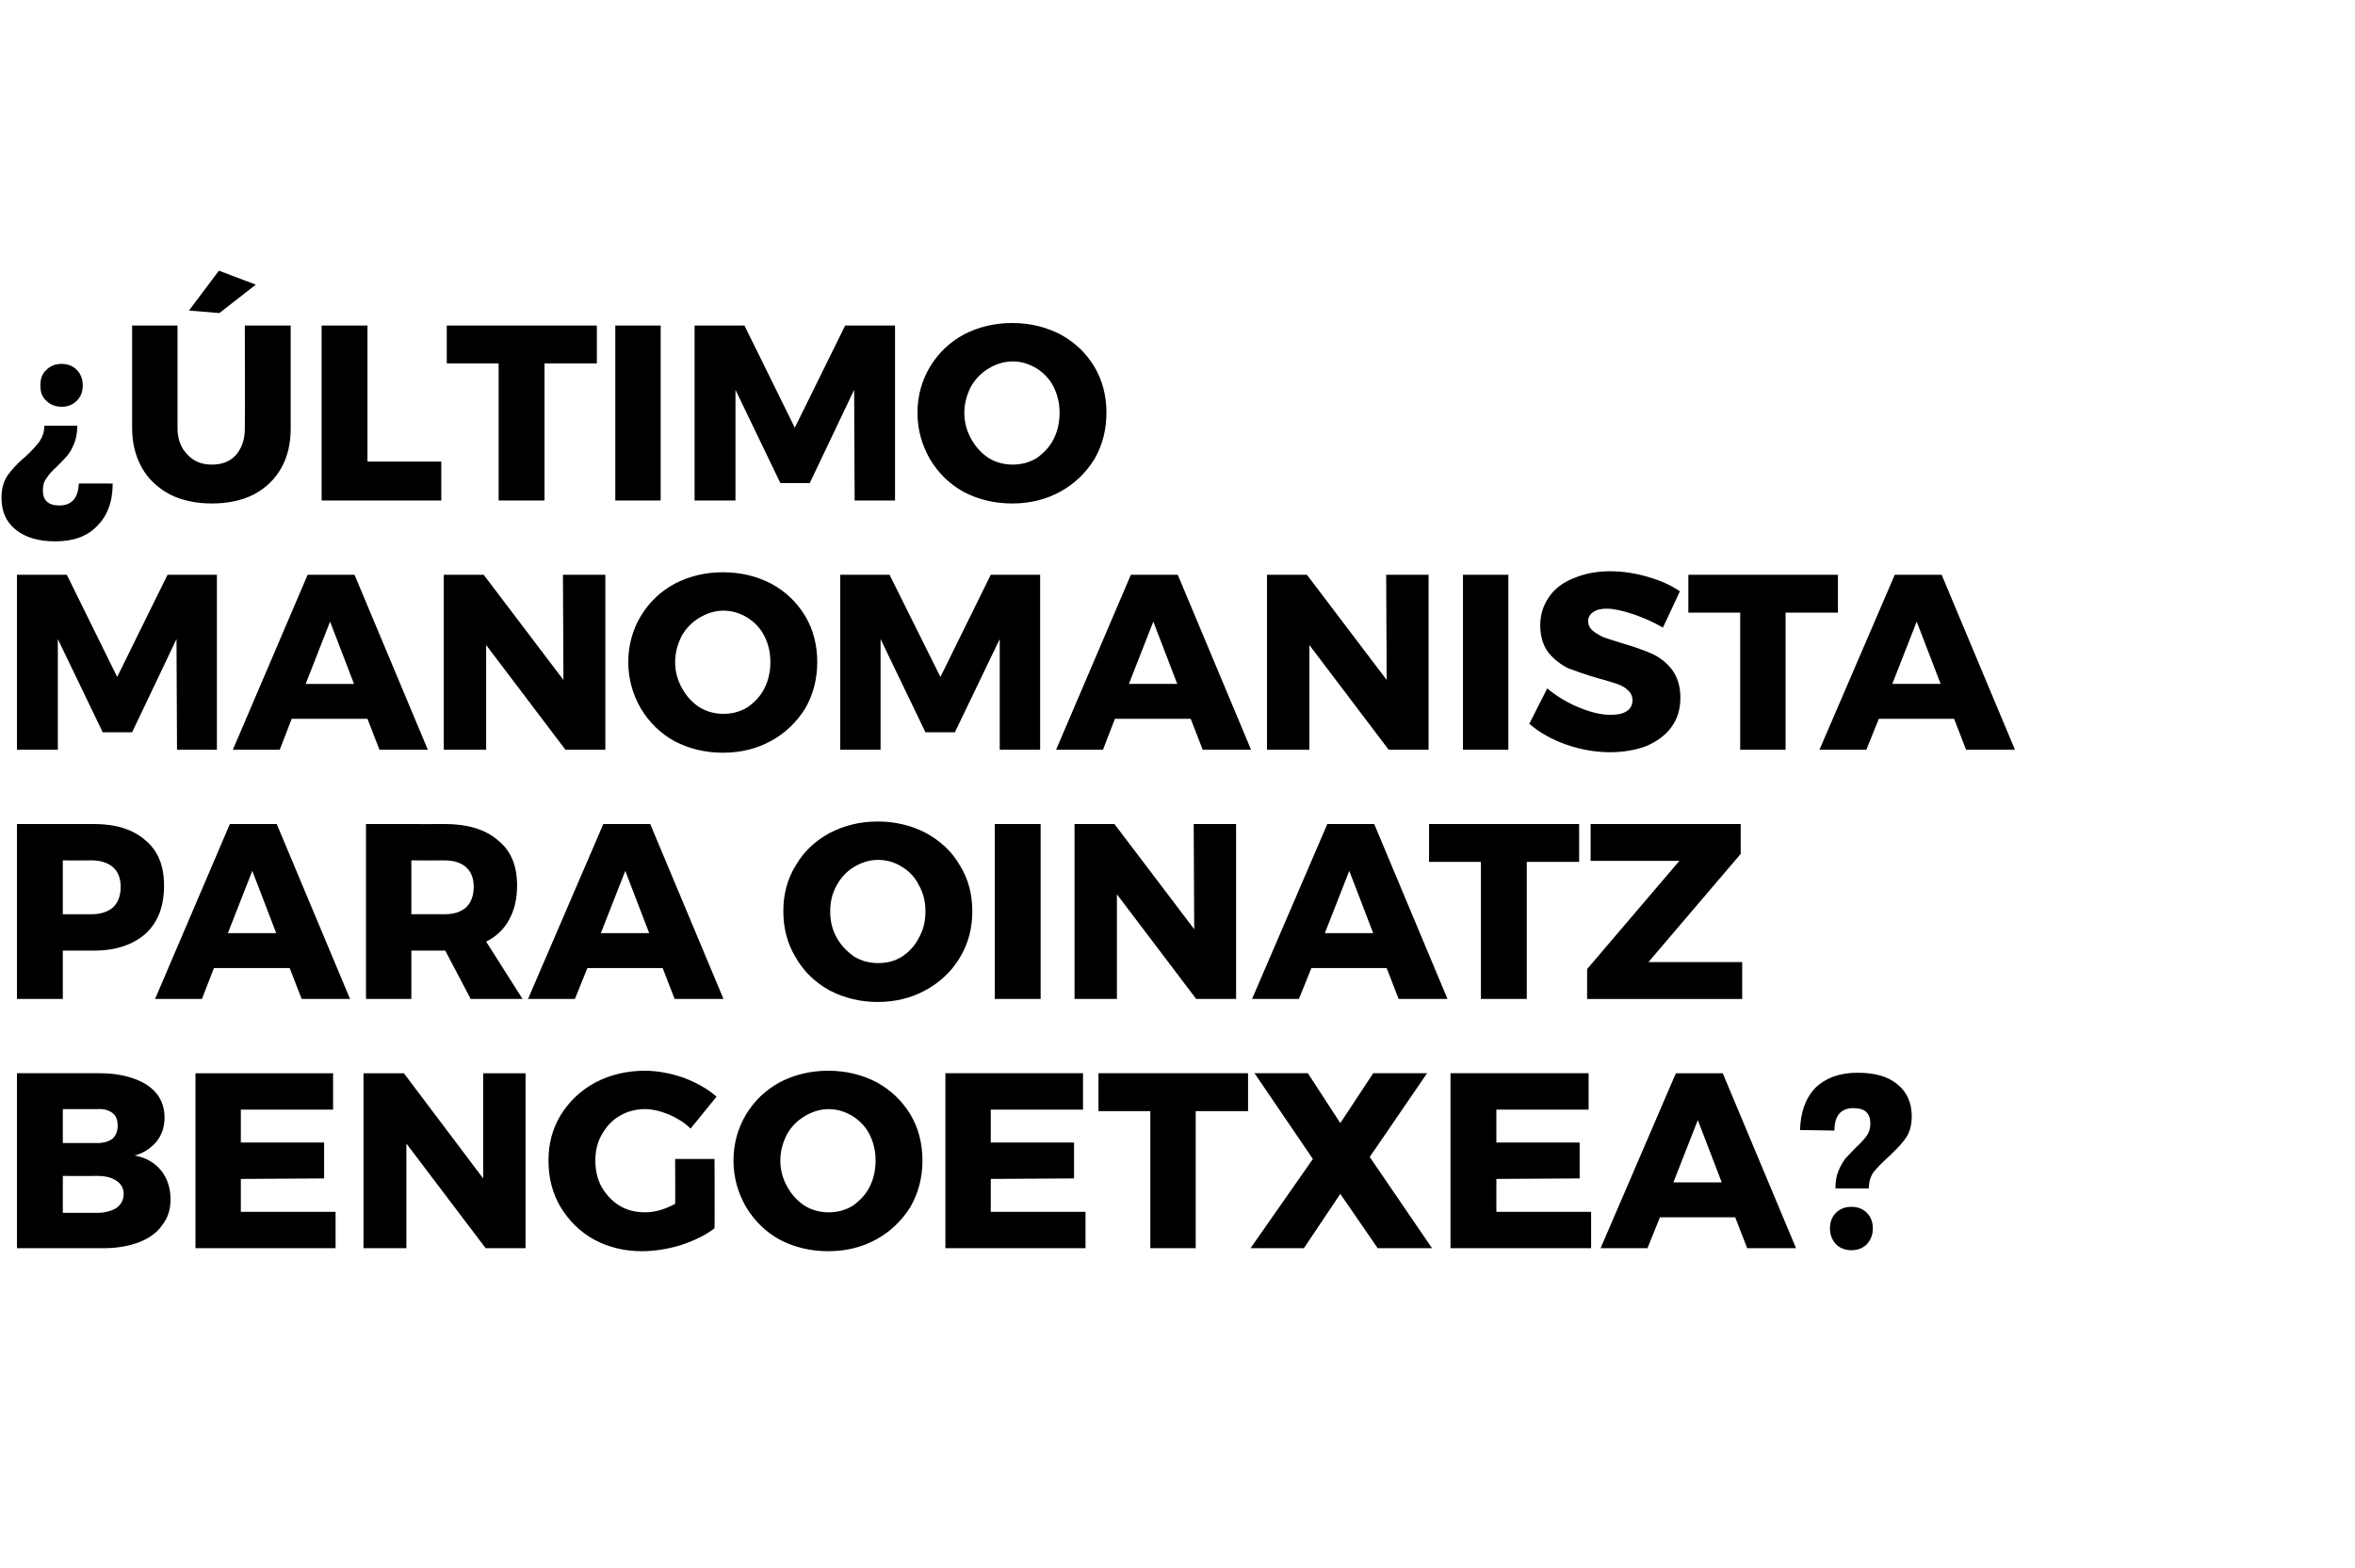 <?xml version="1.0" standalone="no"?><!DOCTYPE svg PUBLIC "-//W3C//DTD SVG 1.1//EN" "http://www.w3.org/Graphics/SVG/1.1/DTD/svg11.dtd"><svg xmlns="http://www.w3.org/2000/svg" version="1.1" width="472.3px" height="314.5px" viewBox="0 -1 472.3 314.5" style="top:-1px"><desc>Último Manomanista para Oinatz Bengoetxea</desc><defs/><g id="Polygon75792"><path d="m20.1 214.3c2.6 0 4.9.4 6.8 1.1c2 .7 3.5 1.7 4.6 3.1c1 1.3 1.5 2.9 1.5 4.7c0 1.8-.5 3.4-1.6 4.8c-1.1 1.3-2.5 2.3-4.4 2.8c2.2.4 4 1.4 5.3 3c1.3 1.6 1.9 3.6 1.9 5.8c0 2-.5 3.7-1.7 5.2c-1 1.5-2.6 2.6-4.6 3.4c-2.1.8-4.5 1.2-7.2 1.2c0-.02-17.3 0-17.3 0v-35.1h16.7s-.05.03 0 0zm-.5 14c1.2 0 2.2-.3 3-.9c.7-.7 1-1.5 1-2.6c0-1.1-.3-1.9-1-2.5c-.8-.6-1.8-.9-3-.8c-.05-.02-7 0-7 0v6.8h7s-.05-.02 0 0zm0 14c1.5 0 2.8-.4 3.8-1c.9-.7 1.4-1.6 1.4-2.8c0-1.1-.5-2-1.4-2.6c-1-.7-2.3-1-3.8-1c-.05.03-7 0-7 0v7.4h7s-.05-.02 0 0zm19.6-28h27.6v7.3H48.3v6.6H65v7.2l-16.7.1v6.6h19v7.3H39.2v-35.1zm57.7 0h8.5v35.1h-8l-15.9-21v21h-8.6v-35.1h8.1l15.9 21.1v-21.1zm38.5 17.2h7.9s.05 13.93 0 13.9c-1.8 1.4-4.1 2.5-6.8 3.4c-2.7.8-5.3 1.2-7.8 1.2c-3.5 0-6.7-.8-9.5-2.3c-2.9-1.6-5.1-3.8-6.8-6.6c-1.6-2.7-2.4-5.8-2.4-9.3c0-3.4.8-6.4 2.5-9.2c1.7-2.7 4-4.9 7-6.5c2.9-1.5 6.2-2.3 9.8-2.3c2.6 0 5.2.5 7.8 1.4c2.6 1 4.8 2.2 6.6 3.8l-5.2 6.4c-1.2-1.2-2.7-2.1-4.3-2.8c-1.7-.7-3.3-1.1-4.9-1.1c-1.9 0-3.6.5-5.1 1.4c-1.5.9-2.6 2.1-3.5 3.7c-.9 1.5-1.3 3.3-1.3 5.2c0 2 .4 3.8 1.3 5.4c.9 1.5 2.1 2.8 3.6 3.7c1.5.9 3.2 1.3 5.1 1.3c1.8 0 3.8-.5 6-1.7c.05.03 0-9 0-9zm30.7-17.7c3.6 0 6.8.8 9.7 2.3c2.9 1.6 5.1 3.7 6.8 6.5c1.6 2.7 2.4 5.8 2.4 9.2c0 3.4-.8 6.5-2.4 9.3c-1.7 2.7-3.9 4.9-6.8 6.5c-2.9 1.6-6.1 2.4-9.7 2.4c-3.6 0-6.8-.8-9.7-2.3c-2.9-1.6-5.1-3.8-6.8-6.6c-1.6-2.8-2.5-5.9-2.5-9.3c0-3.4.9-6.5 2.5-9.2c1.7-2.8 3.9-4.9 6.8-6.5c2.9-1.5 6.1-2.3 9.7-2.3zm.1 7.7c-1.7 0-3.3.5-4.8 1.4c-1.5.9-2.7 2.1-3.6 3.7c-.8 1.6-1.3 3.3-1.3 5.2c0 2 .5 3.7 1.4 5.3c.9 1.6 2 2.8 3.5 3.8c1.5.9 3.1 1.3 4.8 1.3c1.7 0 3.3-.4 4.8-1.3c1.4-1 2.6-2.2 3.4-3.8c.8-1.6 1.2-3.3 1.2-5.3c0-1.9-.4-3.6-1.2-5.2c-.8-1.6-2-2.8-3.4-3.7c-1.5-.9-3.1-1.4-4.8-1.4zm23.4-7.2h27.6v7.3h-18.5v6.6h16.7v7.2l-16.7.1v6.6h19v7.3h-28.1v-35.1zm30.7 0h30v7.6h-10.5v27.5h-9.1v-27.5h-10.4v-7.6zm31.3 0h10.7l6.5 10l6.6-10h10.8l-11.5 16.8l12.5 18.3h-10.9l-7.5-10.9l-7.3 10.9h-10.7l12.5-17.9l-11.7-17.2zm39.3 0h27.7v7.3h-18.5v6.6h16.7v7.2l-16.7.1v6.6h19v7.3h-28.2v-35.1zm59.5 35.1l-2.4-6.2h-15.1l-2.5 6.2H321l15.1-35.1h9.4l14.7 35.1h-9.8zm-14.8-13.2h9.7l-4.8-12.5l-4.9 12.5zm25.4-10.5c.1-3.6 1.1-6.4 3.1-8.5c2.1-2 4.9-3 8.4-3c3.4 0 6.1.7 8 2.3c1.9 1.5 2.9 3.7 2.9 6.4c0 1.8-.4 3.3-1.2 4.4c-.8 1.2-2 2.4-3.5 3.8c-1.3 1.2-2.3 2.2-3 3.1c-.6.9-.9 1.9-.9 3.2h-6.7c0-1.4.2-2.5.6-3.5c.4-1 .9-1.8 1.4-2.5c.6-.6 1.3-1.4 2.1-2.2c1-.9 1.7-1.7 2.2-2.4c.5-.7.7-1.5.7-2.4c0-2.1-1.1-3.1-3.4-3.1c-2.5 0-3.8 1.5-3.8 4.5c0-.02-6.9-.1-6.9-.1c0 0 .05.03 0 0zm10.3 15.4c1.3 0 2.3.4 3.1 1.2c.8.8 1.2 1.9 1.2 3.1c0 1.3-.4 2.3-1.2 3.2c-.8.8-1.8 1.2-3.1 1.2c-1.2 0-2.3-.4-3.1-1.2c-.8-.9-1.2-1.9-1.2-3.2c0-1.2.4-2.3 1.2-3.1c.8-.8 1.8-1.2 3.1-1.2z" stroke="none" fill="#000"/></g><g id="Polygon75791"><path d="m18.8 164.3c4.5 0 7.9 1.1 10.4 3.3c2.5 2.1 3.7 5.1 3.7 9c0 4.2-1.2 7.4-3.7 9.7c-2.5 2.2-5.9 3.4-10.4 3.4c0-.02-6.2 0-6.2 0v9.7H3.4v-35.1h15.4s0 .03 0 0zm-.4 18.1c1.8 0 3.3-.5 4.3-1.4c1-1 1.5-2.3 1.5-4.1c0-1.7-.5-3-1.5-3.9c-1-.9-2.5-1.4-4.3-1.4c-.05.03-5.8 0-5.8 0v10.8h5.8s-.05-.02 0 0zm42.1 17l-2.4-6.2H42.9l-2.4 6.2h-9.4l15-35.1h9.4l14.7 35.1h-9.7zm-14.8-13.2h9.7l-4.8-12.5l-4.9 12.5zm48.7 13.2l-5.1-9.7h-6.8v9.7h-9.1v-35.1s15.75.03 15.7 0c4.7 0 8.3 1.1 10.8 3.3c2.6 2.1 3.8 5.1 3.8 9c0 2.7-.5 4.9-1.6 6.9c-1 1.9-2.6 3.4-4.6 4.4c0 .03 7.3 11.5 7.3 11.5H94.4zm-11.9-17s6.7-.02 6.7 0c1.9 0 3.3-.5 4.3-1.4c1-1 1.5-2.3 1.5-4.1c0-1.7-.5-3-1.5-3.9c-1-.9-2.4-1.4-4.3-1.4c0 .03-6.7 0-6.7 0v10.8zm52.8 17l-2.4-6.2h-15.1l-2.5 6.2h-9.4l15.1-35.1h9.4l14.7 35.1h-9.8zm-14.8-13.2h9.7l-4.8-12.5l-4.9 12.5zm55.5-22.4c3.6 0 6.8.8 9.7 2.3c2.9 1.6 5.2 3.7 6.8 6.5c1.7 2.7 2.5 5.8 2.5 9.2c0 3.4-.8 6.5-2.5 9.3c-1.6 2.7-3.9 4.9-6.8 6.5c-2.9 1.6-6.1 2.4-9.7 2.4c-3.5 0-6.7-.8-9.6-2.3c-2.9-1.6-5.2-3.8-6.8-6.6c-1.7-2.8-2.5-5.9-2.5-9.3c0-3.4.8-6.5 2.5-9.2c1.6-2.8 3.9-4.9 6.8-6.5c2.9-1.5 6.1-2.3 9.6-2.3zm.1 7.7c-1.7 0-3.3.5-4.8 1.4c-1.5.9-2.6 2.1-3.5 3.7c-.9 1.6-1.3 3.3-1.3 5.2c0 2 .4 3.7 1.3 5.3c.9 1.6 2.1 2.8 3.5 3.8c1.5.9 3.1 1.3 4.8 1.3c1.8 0 3.4-.4 4.8-1.3c1.5-1 2.6-2.2 3.4-3.8c.9-1.6 1.3-3.3 1.3-5.3c0-1.9-.4-3.6-1.3-5.2c-.8-1.6-1.9-2.8-3.4-3.7c-1.4-.9-3-1.4-4.8-1.4zm23.4-7.2h9.2v35.1h-9.2v-35.1zm39.9 0h8.5v35.1h-8l-15.9-21v21h-8.5v-35.1h8l16 21.1l-.1-21.1zm41.1 35.1l-2.4-6.2H263l-2.5 6.2h-9.4l15.1-35.1h9.4l14.7 35.1h-9.8zm-14.8-13.2h9.7l-4.8-12.5l-4.9 12.5zm20.9-21.9h30.1v7.6h-10.5v27.5H297v-27.5h-10.4v-7.6zm32.4 0h30.1v6L330.6 192h18.8v7.4h-31.1v-6l18.5-21.7H319v-7.4z" stroke="none" fill="#000"/></g><g id="Polygon75790"><path d="m3.4 114.3h10l10.1 20.5l10.1-20.5h9.9v35.1h-8l-.1-22.2l-8.9 18.7h-5.9l-9-18.7v22.2H3.4v-35.1zm72.7 35.1l-2.4-6.2H58.5l-2.4 6.2h-9.4l15-35.1h9.4l14.7 35.1h-9.7zm-14.8-13.2h9.7l-4.8-12.5l-4.9 12.5zm51.6-21.9h8.5v35.1h-8l-15.9-21v21H89v-35.1h8l16 21.1l-.1-21.1zm32.1-.5c3.6 0 6.8.8 9.7 2.3c2.9 1.6 5.1 3.7 6.8 6.5c1.6 2.7 2.4 5.8 2.4 9.2c0 3.4-.8 6.5-2.4 9.3c-1.7 2.7-3.9 4.9-6.8 6.5c-2.9 1.6-6.1 2.4-9.7 2.4c-3.6 0-6.8-.8-9.7-2.3c-2.9-1.6-5.1-3.8-6.8-6.6c-1.6-2.8-2.5-5.9-2.5-9.3c0-3.4.9-6.5 2.5-9.2c1.7-2.8 3.9-4.9 6.8-6.5c2.9-1.5 6.1-2.3 9.7-2.3zm.1 7.7c-1.7 0-3.3.5-4.8 1.4c-1.5.9-2.7 2.1-3.6 3.7c-.8 1.6-1.3 3.3-1.3 5.2c0 2 .5 3.7 1.4 5.3c.9 1.6 2 2.8 3.5 3.8c1.5.9 3.1 1.3 4.8 1.3c1.7 0 3.3-.4 4.8-1.3c1.4-1 2.6-2.2 3.4-3.8c.8-1.6 1.2-3.3 1.2-5.3c0-1.9-.4-3.6-1.2-5.2c-.8-1.6-2-2.8-3.4-3.7c-1.5-.9-3.1-1.4-4.8-1.4zm23.4-7.2h9.9l10.2 20.5l10.1-20.5h9.9v35.1h-8.1v-22.2l-9 18.7h-5.9l-9-18.7v22.2h-8.1v-35.1zm72.7 35.1l-2.4-6.2h-15.2l-2.4 6.2h-9.4l15-35.1h9.4l14.7 35.1h-9.7zm-14.8-13.2h9.7l-4.8-12.5l-4.9 12.5zm51.6-21.9h8.5v35.1h-8l-15.9-21v21h-8.5v-35.1h8l16 21.1l-.1-21.1zm15.4 0h9.1v35.1h-9.1v-35.1zm40.1 10.6c-1.9-1.1-3.9-2-6-2.7c-2.1-.7-3.9-1.1-5.3-1.1c-1.1 0-2 .2-2.7.7c-.6.4-1 1-1 1.8c0 .7.3 1.4.9 1.9c.6.5 1.3.9 2.1 1.3c.8.3 2.1.7 3.7 1.2c2.4.7 4.4 1.4 6 2.1c1.6.7 3 1.8 4.1 3.2c1.1 1.5 1.7 3.3 1.7 5.7c0 2.3-.6 4.3-1.9 6c-1.2 1.6-2.9 2.8-5 3.7c-2.2.8-4.6 1.2-7.2 1.2c-2.9 0-5.8-.5-8.7-1.5c-2.9-1-5.4-2.4-7.5-4.2l3.6-7.1c1.8 1.5 3.9 2.8 6.3 3.8c2.4 1 4.5 1.5 6.4 1.5c1.4 0 2.4-.2 3.2-.7c.8-.5 1.2-1.3 1.2-2.2c0-.8-.3-1.5-.9-2c-.6-.6-1.3-1-2.2-1.3c-.9-.3-2.1-.7-3.7-1.1c-2.4-.7-4.4-1.4-6-2c-1.5-.7-2.9-1.8-4-3.1c-1.1-1.4-1.7-3.3-1.7-5.6c0-2.1.6-4 1.8-5.7c1.1-1.6 2.8-2.9 4.9-3.7c2.1-.9 4.5-1.4 7.3-1.4c2.6 0 5.1.4 7.5 1.1c2.5.7 4.7 1.7 6.5 2.9c.05-.02-3.4 7.3-3.4 7.3c0 0 0-.02 0 0zm5.1-10.6h30v7.6h-10.5v27.5H349v-27.5h-10.4v-7.6zm55.7 35.1l-2.4-6.2h-15.1l-2.5 6.2h-9.4l15.1-35.1h9.4l14.7 35.1h-9.8zm-14.8-13.2h9.7l-4.8-12.5l-4.9 12.5z" stroke="none" fill="#000"/></g><g id="Polygon75789"><path d="m12.4 80.6c-1.3 0-2.3-.4-3.1-1.2c-.9-.8-1.2-1.8-1.2-3.1c0-1.2.3-2.3 1.2-3.1c.8-.8 1.8-1.2 3.1-1.2c1.2 0 2.2.4 3 1.2c.8.8 1.2 1.9 1.2 3.1c0 1.3-.4 2.3-1.2 3.1c-.8.8-1.8 1.2-3 1.2zM22.6 96c0 3.7-1.1 6.5-3.1 8.5c-2 2.1-4.8 3.1-8.4 3.1c-3.4 0-6-.8-7.9-2.3c-2-1.6-2.9-3.7-2.9-6.5c0-1.7.4-3.2 1.2-4.4c.8-1.1 1.9-2.4 3.5-3.7c1.3-1.2 2.3-2.3 2.9-3.1c.6-.9 1-2 1-3.2h6.6c0 1.3-.2 2.5-.6 3.5c-.4 1-.8 1.8-1.4 2.5c-.5.6-1.2 1.3-2.1 2.2c-1 .9-1.7 1.7-2.1 2.4c-.5.6-.7 1.4-.7 2.4c0 2 1.1 3 3.3 3c2.5 0 3.8-1.5 3.9-4.4c-.05-.02 6.8 0 6.8 0c0 0 0 .03 0 0zm13-11.1c0 2.2.7 4 2 5.3c1.3 1.4 2.9 2 4.9 2c2 0 3.6-.6 4.8-1.9c1.2-1.4 1.8-3.1 1.8-5.4c.05.03 0-20.6 0-20.6h9.2v20.6c0 3.1-.6 5.7-1.9 8c-1.3 2.3-3.1 4-5.5 5.3c-2.4 1.2-5.2 1.8-8.4 1.8c-3.2 0-6-.6-8.4-1.8c-2.4-1.3-4.3-3-5.6-5.3c-1.3-2.3-2-4.9-2-8V64.3h9.1v20.6s.05.03 0 0zm8.3-31.6l7.4 2.8l-7.3 5.7l-6.1-.5l6-8zm20.6 11h9.2v27.3h14.8v7.8h-24V64.3zm25.1 0h30.1v7.6h-10.5v27.5H100V71.9H89.6v-7.6zm33.8 0h9.1v35.1h-9.1V64.3zm15.9 0h10l10.1 20.5l10.1-20.5h10v35.1h-8.1l-.1-22.2l-8.9 18.7h-5.9l-9-18.7v22.2h-8.2V64.3zm63.7-.5c3.6 0 6.8.8 9.7 2.3c2.9 1.6 5.1 3.7 6.8 6.5c1.6 2.7 2.4 5.8 2.4 9.2c0 3.4-.8 6.5-2.4 9.3c-1.7 2.7-3.9 4.9-6.8 6.5c-2.9 1.6-6.1 2.4-9.7 2.4c-3.6 0-6.8-.8-9.7-2.3c-2.9-1.6-5.1-3.8-6.8-6.6c-1.6-2.8-2.5-5.9-2.5-9.3c0-3.4.9-6.5 2.5-9.2c1.7-2.8 3.9-4.9 6.8-6.5c2.9-1.5 6.1-2.3 9.7-2.3zm.1 7.7c-1.7 0-3.3.5-4.8 1.4c-1.5.9-2.7 2.1-3.6 3.7c-.8 1.6-1.3 3.3-1.3 5.2c0 2 .5 3.7 1.4 5.3c.9 1.6 2 2.8 3.5 3.8c1.5.9 3.1 1.3 4.8 1.3c1.7 0 3.3-.4 4.8-1.3c1.4-1 2.6-2.2 3.4-3.8c.8-1.6 1.2-3.3 1.2-5.3c0-1.9-.4-3.6-1.2-5.2c-.8-1.6-2-2.8-3.4-3.7c-1.5-.9-3.1-1.4-4.8-1.4z" stroke="none" fill="#000"/></g></svg>